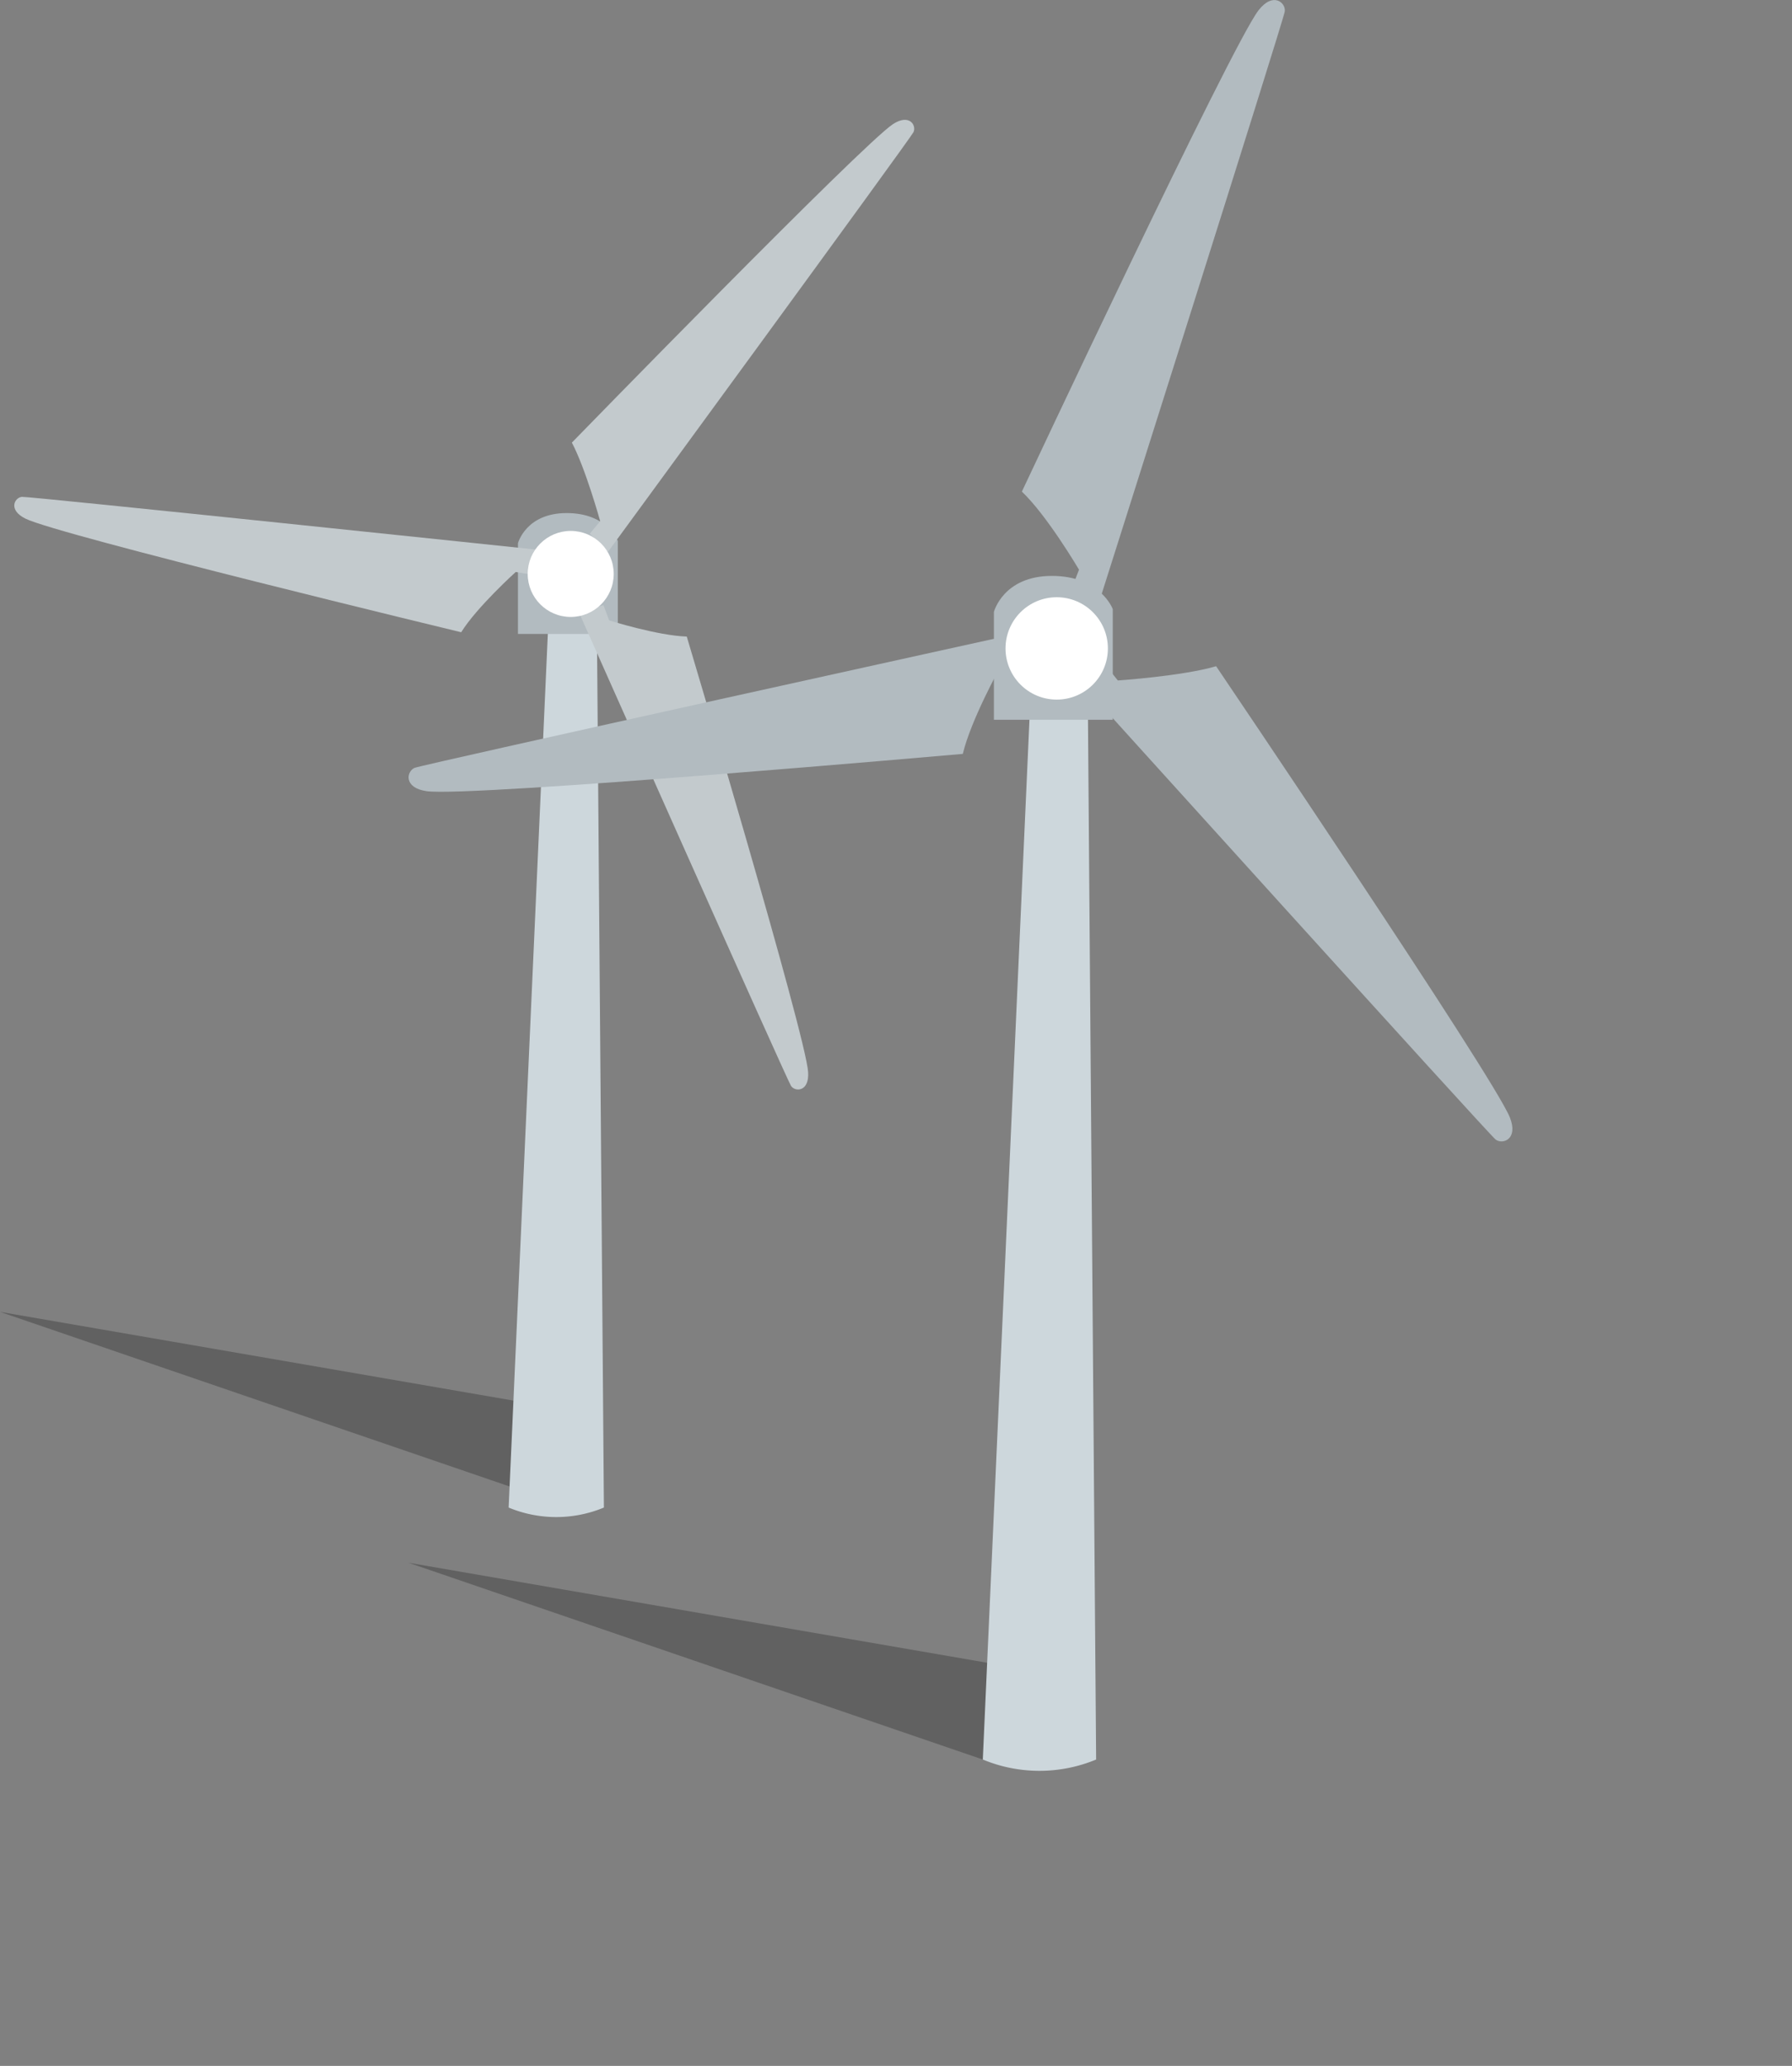 <svg xmlns='http://www.w3.org/2000/svg' height='288.19' width='250' id='solar-wind-combi'><rect width="100%" height="100%" fill="#808080" stroke="none"/><defs id='defs4'><style id='style2'>.cls-1{fill:rgba(25,25,25, 0.3);mix-blend-mode:multiply}.cls-1,.cls-2,.cls-3,.cls-4{fill-rule:evenodd}.cls-2{fill:#cdd7dc}.cls-3{fill:#b2bbc0}.cls-4{fill:#c3cacd}.cls-5{fill:#fff}</style></defs><path id='Shape_552_copy' data-name='Shape 552 copy' class='cls-1' d='M0 183l81 14 .96 14.08z' style='mix-blend-mode:multiply' fill='rgba(25,25,25, 0.3)' fill-rule='evenodd'/><path id='Shape_552_copy_2' data-name='Shape 552 copy 2' class='cls-1' d='M57 218l81 14 .96 14.08z' style='mix-blend-mode:multiply' fill='rgba(25,25,25, 0.3)' fill-rule='evenodd'/><path class='cls-2' d='M83.27 87.136l.98 123.164a17.318 17.318 0 0 1-13.29 0l5.51-122.84z' id='path8' fill='#cdd7dc' fill-rule='evenodd'/><path class='cls-3' d='M86.19 88.433H72.26V75.787s1.09-4.216 6.8-4.216 7.13 3.891 7.13 3.891z' id='path10' fill='#b2bbc0' fill-rule='evenodd'/><g id='g3790'><path id='path12' d='M84.19 84.417l.79 2.125s6.74 2.127 10.83 2.257c0 0 16.62 55.631 16.93 60.751.18 2.78-1.81 2.78-2.38 1.94-.57-.84-29.62-66.126-29.62-66.126z' class='cls-4' fill='#c3cacd' fill-rule='evenodd'/><path d='M74.18 80.162l-2.23-.373s-5.45 4.924-7.61 8.408c0 0-56.19-13.56-60.79-15.849-2.49-1.24-1.49-2.963-.48-3.039 1.01-.076 72.02 7.387 72.02 7.387z' class='cls-4' data-name='Shape 526 copy' id='Shape_526_copy' fill='#c3cacd' fill-rule='evenodd'/><path d='M82.28 74.452l1.45-1.747s-2.03-7.341-3.95-10.962c0 0 40.5-41.6 44.79-44.423 2.33-1.527 3.31.2 2.87 1.115-.44.915-42.62 58.544-42.62 58.544z' class='cls-4' data-name='Shape 526 copy 2' id='Shape_526_copy_2' fill='#c3cacd' fill-rule='evenodd'/><animateTransform attributeName='transform' attributeType='XML' type='rotate' from='0 79.62 80.062' to='360 79.62 80.062' dur='10s' repeatCount='indefinite'/></g><circle class='cls-5' cx='79.62' cy='80.062' r='6' id='circle16' fill='#fff'/><path class='cls-2' d='M151.77 98.863l1.15 146.587a20.626 20.626 0 0 1-15.81 0l6.56-146.2z' id='path18' fill='#cdd7dc' fill-rule='evenodd'/><path class='cls-3' d='M155.24 100.407h-16.58V85.355s1.3-5.017 8.09-5.017 8.49 4.631 8.49 4.631z' id='path20' fill='#b2bbc0' fill-rule='evenodd'/><g id='g3795'><path id='path22' d='M142.2 92.646l-2.66.42s-4.09 7.35-5.22 12.1c0 0-68.75 6.062-74.8 5.2-3.28-.464-2.79-2.785-1.68-3.251 1.11-.466 84.09-18.723 84.09-18.723z' class='cls-3' fill='#b2bbc0' fill-rule='evenodd'/><path d='M149.56 81.991l.97-2.522s-4.43-7.539-7.97-10.891c0 0 29.26-62.341 33.03-67.159 2.04-2.608 3.8-1.031 3.65.167-.15 1.198-25.87 82.29-25.87 82.29z' class='cls-3' data-name='Shape 526 copy' id='Shape_526_copy-2' fill='#b2bbc0' fill-rule='evenodd'/><path d='M154.26 92.816l1.69 2.108s9.03-.612 13.71-1.988c0 0 38.72 57.254 40.98 62.944 1.22 3.08-1.03 3.81-1.99 3.08s-57.94-63.788-57.94-63.788z' class='cls-3' data-name='Shape 526 copy 2' id='Shape_526_copy_2-2' fill='#b2bbc0' fill-rule='evenodd'/><animateTransform attributeName='transform' attributeType='XML' type='rotate' from='0 147.42 90.453' to='360 147.42 90.453' dur='10s' repeatCount='indefinite'/></g><circle class='cls-5' cx='147.42' cy='90.453' r='7.14' id='circle26' fill='#fff'/></svg>